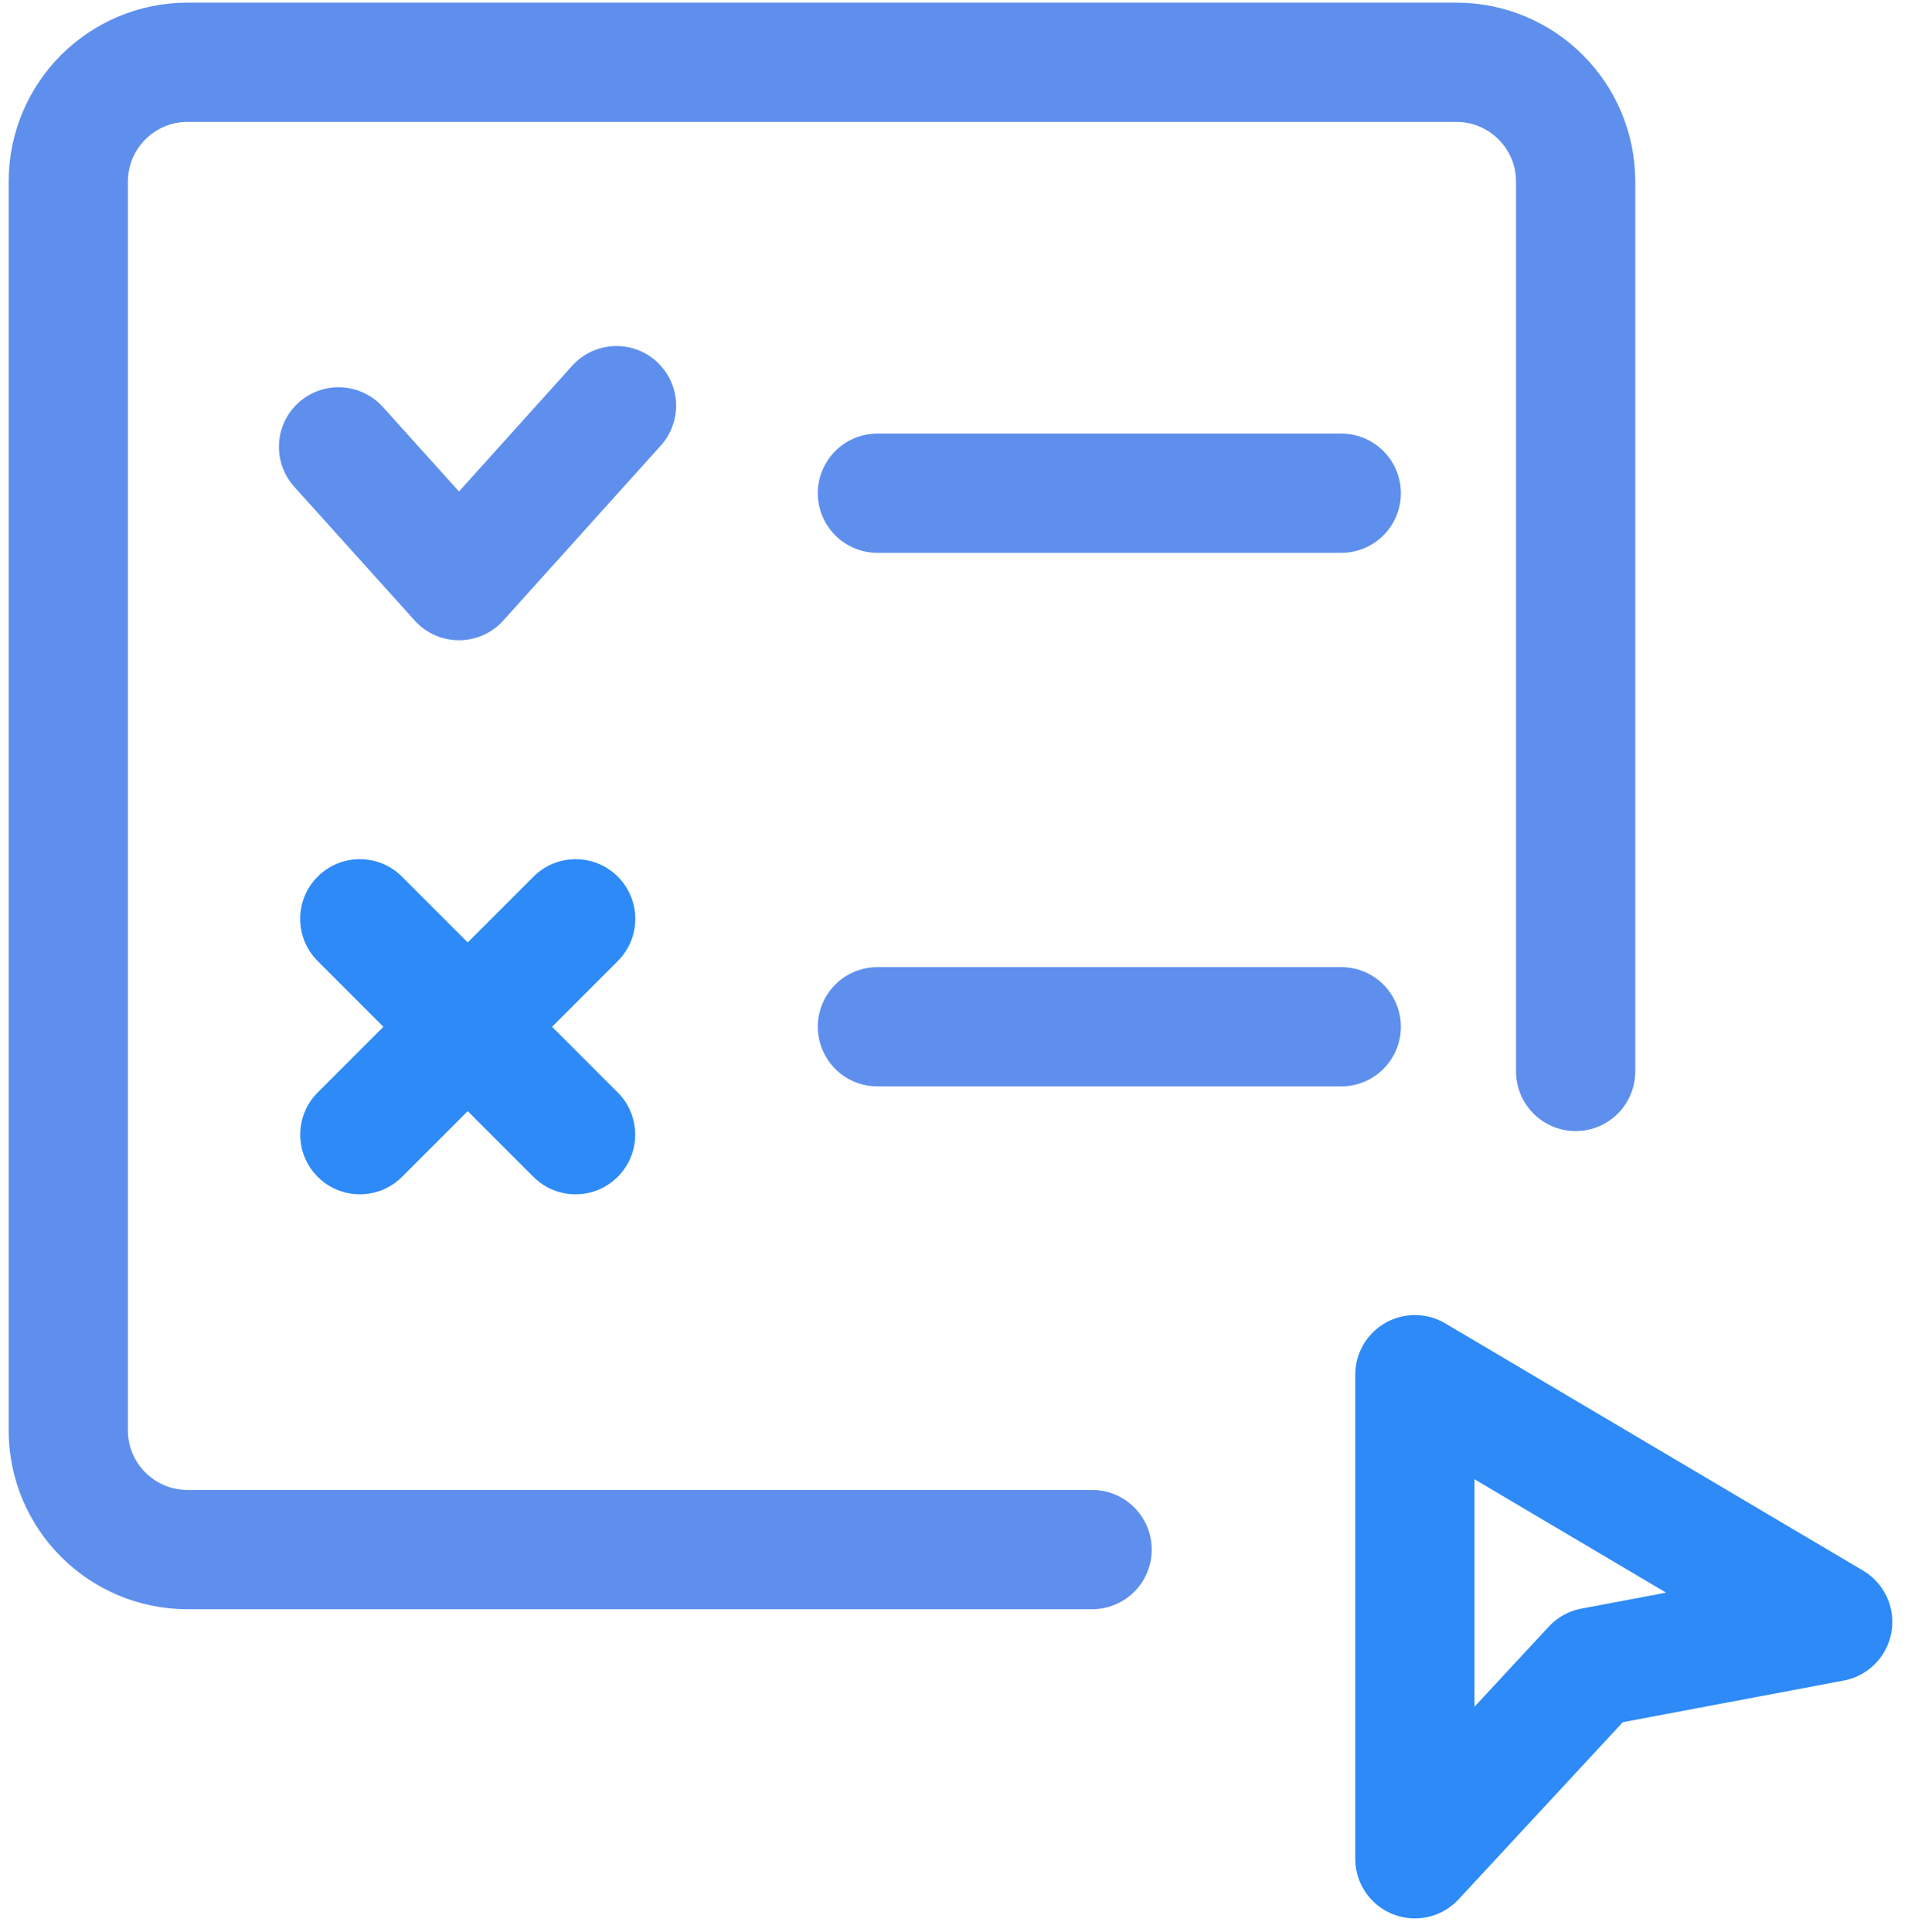 <svg width="80" height="81" viewBox="0 0 80 81" fill="none" xmlns="http://www.w3.org/2000/svg">
<path d="M66.065 44.916V33.786V7.611C66.065 4.85 63.826 2.611 61.065 2.611H7.863C5.102 2.611 2.863 4.85 2.863 7.611V59.961C2.863 62.722 5.102 64.961 7.863 64.961H34.464H45.791" stroke="#5F8FED" stroke-width="5" stroke-linecap="round" stroke-linejoin="round"/>
<path d="M14.195 18.733L19.245 24.34L25.849 17.006" stroke="#5F8FED" stroke-width="5" stroke-linecap="round" stroke-linejoin="round"/>
<path d="M36.789 20.676H56.237" stroke="#5F8FED" stroke-width="5" stroke-linecap="round" stroke-linejoin="round"/>
<path d="M36.789 43.043H56.237" stroke="#5F8FED" stroke-width="5" stroke-linecap="round" stroke-linejoin="round"/>
<path d="M59.324 57.629V77.922L66.77 69.892L76.843 67.994L59.324 57.629Z" stroke="#2D8AF6" stroke-width="5" stroke-linejoin="round"/>
<path fill-rule="evenodd" clip-rule="evenodd" d="M16.854 36.751C15.878 35.775 14.295 35.774 13.318 36.751C12.342 37.727 12.342 39.31 13.318 40.286L16.076 43.044L13.321 45.798C12.345 46.775 12.345 48.358 13.321 49.334C14.297 50.31 15.88 50.31 16.857 49.334L19.611 46.58L22.365 49.334C23.341 50.31 24.924 50.311 25.9 49.334C26.877 48.358 26.877 46.775 25.901 45.799L23.147 43.045L25.904 40.287C26.881 39.311 26.881 37.728 25.905 36.752C24.928 35.776 23.345 35.775 22.369 36.752L19.611 39.509L16.854 36.751Z" fill="#2D8AF6"/>
</svg>
